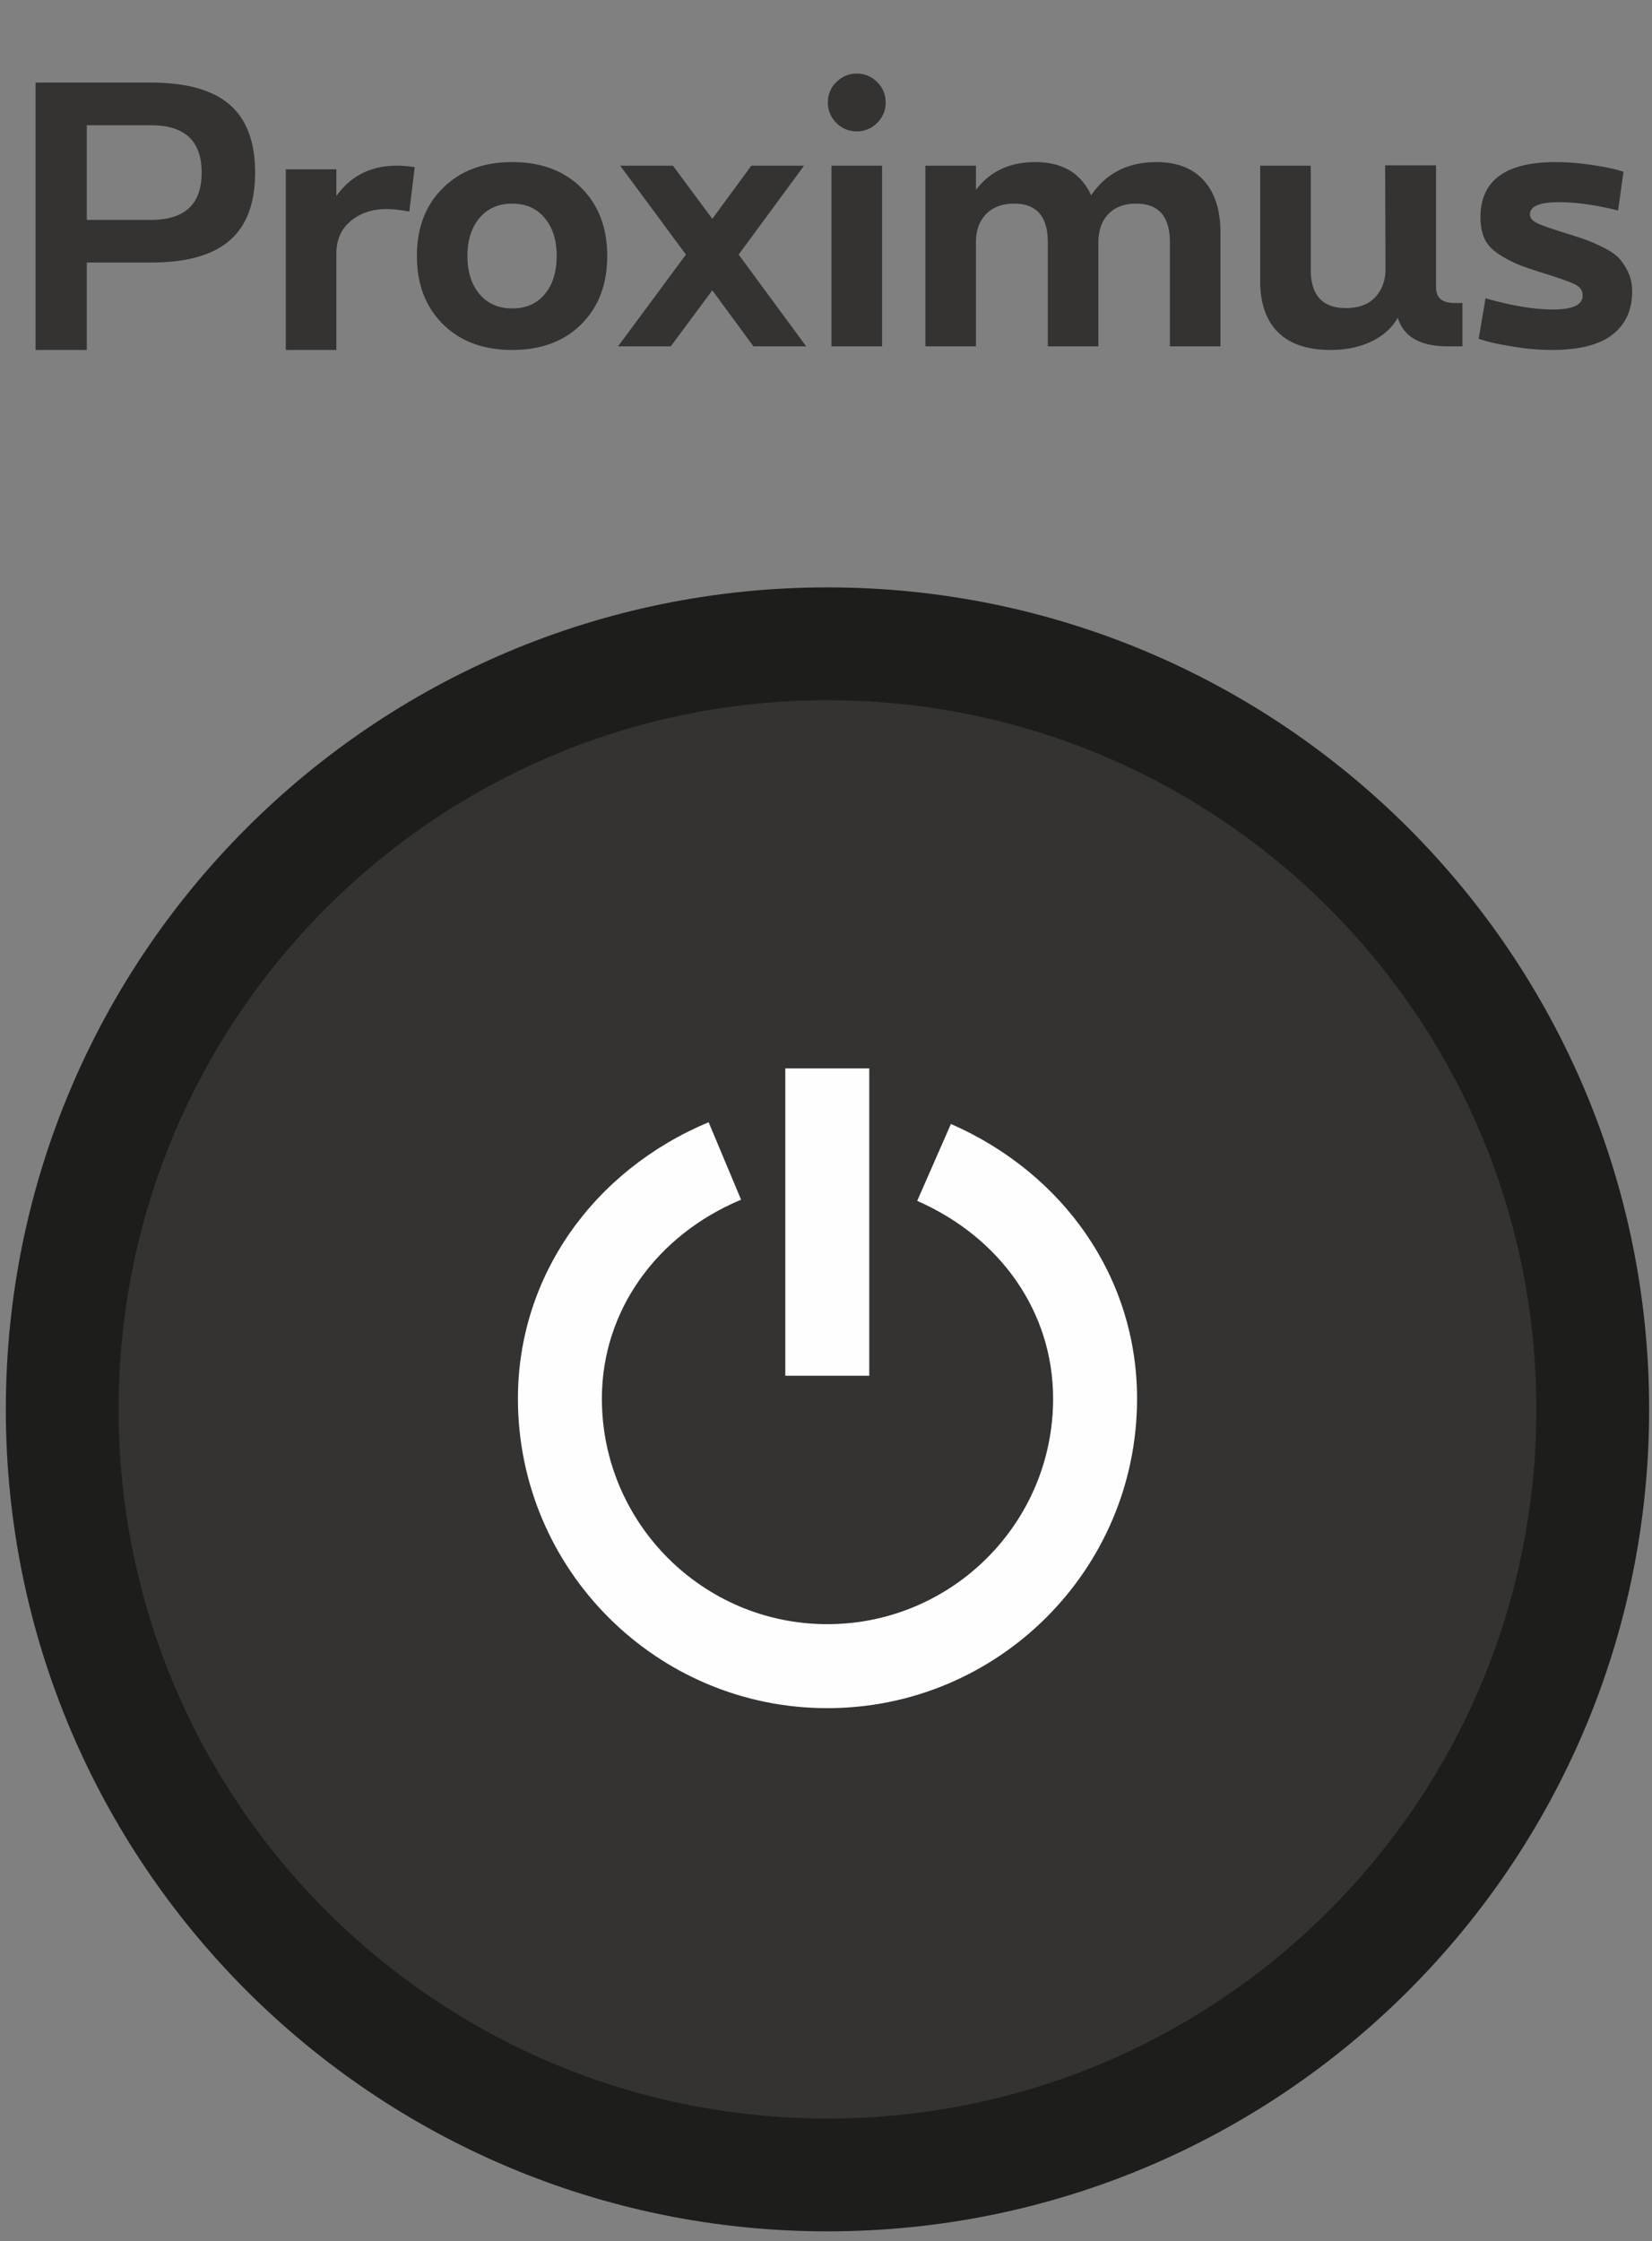 <?xml version="1.0" encoding="UTF-8"?>
<svg xmlns="http://www.w3.org/2000/svg" class="icon icon__v6-remote-power" viewBox="0 0 132 179">
  <rect x="0" y="0" width="132" height="179" fill="#808080" stroke="none"/>
  <g transform="translate(2.5 5)" fill="none" fill-rule="evenodd">
    <path d="M124.766 107.569c0 33.773-27.374 61.147-61.148 61.147-33.769 0-61.147-27.374-61.147-61.147 0-33.774 27.378-61.148 61.147-61.148 33.774 0 61.148 27.374 61.148 61.148" fill="#343332"></path>
    <path d="M124.766 107.569c0 33.773-27.374 61.147-61.148 61.147-33.769 0-61.147-27.374-61.147-61.147 0-33.774 27.378-61.148 61.147-61.148 33.774 0 61.148 27.374 61.148 61.148z" stroke="#1D1D1B" stroke-width="9.012"></path>
    <path d="M.339 1.598h9.234c2.828 0 4.92.587 6.276 1.76 1.356 1.174 2.035 2.982 2.035 5.426 0 2.443-.679 4.251-2.035 5.425-1.356 1.173-3.448 1.76-6.276 1.76H4.436v6.983H.34V1.598zm4.097 10.966h5.137c2.693 0 4.04-1.26 4.04-3.78 0-2.52-1.347-3.78-4.04-3.78H4.436v7.56zm24.76-4.329c.46 0 .942.039 1.442.116l-.433 3.549c-.73-.135-1.337-.202-1.818-.202-1.135 0-2.087.317-2.857.952-.769.635-1.154 1.51-1.154 2.626v7.676h-4.04V8.524h4.04v2.135c1.154-1.616 2.76-2.424 4.82-2.424zM32.889 10.024c1.385-1.385 3.232-2.077 5.54-2.077 2.309 0 4.15.687 5.526 2.063 1.376 1.375 2.064 3.189 2.064 5.44 0 2.25-.688 4.063-2.064 5.439-1.375 1.375-3.217 2.063-5.526 2.063-2.308 0-4.155-.688-5.54-2.063-1.385-1.376-2.078-3.189-2.078-5.44 0-2.25.693-4.059 2.078-5.425zm8.137 2.395c-.634-.77-1.5-1.154-2.597-1.154-1.096 0-1.967.38-2.611 1.14-.645.76-.967 1.775-.967 3.044 0 1.27.322 2.285.967 3.045.644.76 1.515 1.14 2.611 1.14 1.097 0 1.963-.38 2.597-1.14.635-.76.953-1.775.953-3.045s-.318-2.28-.953-3.03zM54.416 18.19l-3.319 4.473h-4.213l5.425-7.329-5.252-7.099h4.213l3.146 4.242 3.116-4.242h4.213l-5.223 7.099 5.396 7.33h-4.213l-3.29-4.473zm9.898-16.62c.461-.462 1.01-.693 1.644-.693.635 0 1.179.226 1.63.678.453.452.679.996.679 1.63 0 .635-.226 1.179-.678 1.63a2.223 2.223 0 0 1-1.63.679 2.223 2.223 0 0 1-1.631-.678 2.223 2.223 0 0 1-.678-1.63 2.2 2.2 0 0 1 .664-1.617zm3.664 21.093h-4.04V8.235h4.04v14.428zM89.91 7.947c1.635 0 2.895.49 3.78 1.471.885.982 1.328 2.367 1.328 4.156v9.09h-4.04v-8.311c0-2.059-.895-3.088-2.684-3.088-.962 0-1.707.28-2.236.837-.53.558-.794 1.318-.794 2.28v8.281h-4.04v-8.31c0-2.059-.894-3.088-2.683-3.088-.943 0-1.684.27-2.222.808-.539.539-.818 1.26-.837 2.164v8.426h-4.04V8.235h4.04v1.934c1.116-1.482 2.693-2.222 4.732-2.222 2.174 0 3.665.885 4.473 2.655 1.193-1.77 2.934-2.655 5.223-2.655zm24.442 14.716h-1.155c-2.212 0-3.549-.76-4.01-2.28-.462.809-1.165 1.439-2.107 1.89-.943.453-2.03.68-3.261.68-1.847 0-3.246-.472-4.199-1.415-.952-.943-1.428-2.308-1.428-4.098V8.235h4.04v8.282c0 2.059.933 3.088 2.799 3.088 1.02 0 1.794-.28 2.323-.837.529-.558.813-1.26.851-2.107l-.029-8.455h4.069v9.754c0 .827.49 1.24 1.472 1.24h.635v3.463zm7.445-14.716c.846 0 1.712.062 2.597.187s1.543.24 1.976.347c.433.105.717.187.852.245l-.433 3.087c-1.77-.442-3.348-.663-4.733-.663-1.539 0-2.308.327-2.308.98 0 .27.182.496.548.679.365.183 1.173.467 2.424.851.673.212 1.183.38 1.53.505.346.125.793.322 1.341.592.548.27.962.548 1.241.837.279.288.529.663.75 1.125.221.462.332.981.332 1.558 0 1.482-.524 2.631-1.573 3.449-1.048.817-2.66 1.226-4.833 1.226-.943 0-1.9-.077-2.871-.23-.972-.155-1.674-.29-2.107-.405a11.261 11.261 0 0 1-.88-.26l.548-3.231c2.097.596 3.896.894 5.397.894 1.577 0 2.366-.375 2.366-1.125 0-.366-.188-.65-.563-.852-.375-.202-1.217-.505-2.525-.909-.923-.288-1.62-.529-2.092-.72a9.427 9.427 0 0 1-1.515-.809c-.539-.346-.919-.755-1.14-1.226-.221-.472-.332-1.044-.332-1.717 0-2.944 2.001-4.415 6.003-4.415z" fill="#343332"></path>
    <polygon fill="#FEFEFE" fill-rule="nonzero" points="60.248 80.335 66.956 80.335 66.956 104.883 60.248 104.883"></polygon>
    <path d="M54.121 84.633l2.593 6.187c-6.762 2.834-11.122 8.88-11.122 15.895 0 9.939 8.076 18.01 18.01 18.01 9.959 0 18.045-8.07 18.045-18.01 0-6.932-4.216-12.885-10.86-15.8l2.695-6.144c8.998 3.949 14.873 12.246 14.873 21.944 0 13.648-11.092 24.718-24.753 24.718-13.638 0-24.718-11.074-24.718-24.718 0-9.823 6.069-18.24 15.237-22.082z" fill="#FEFEFE" fill-rule="nonzero"></path>
  </g>
</svg>
